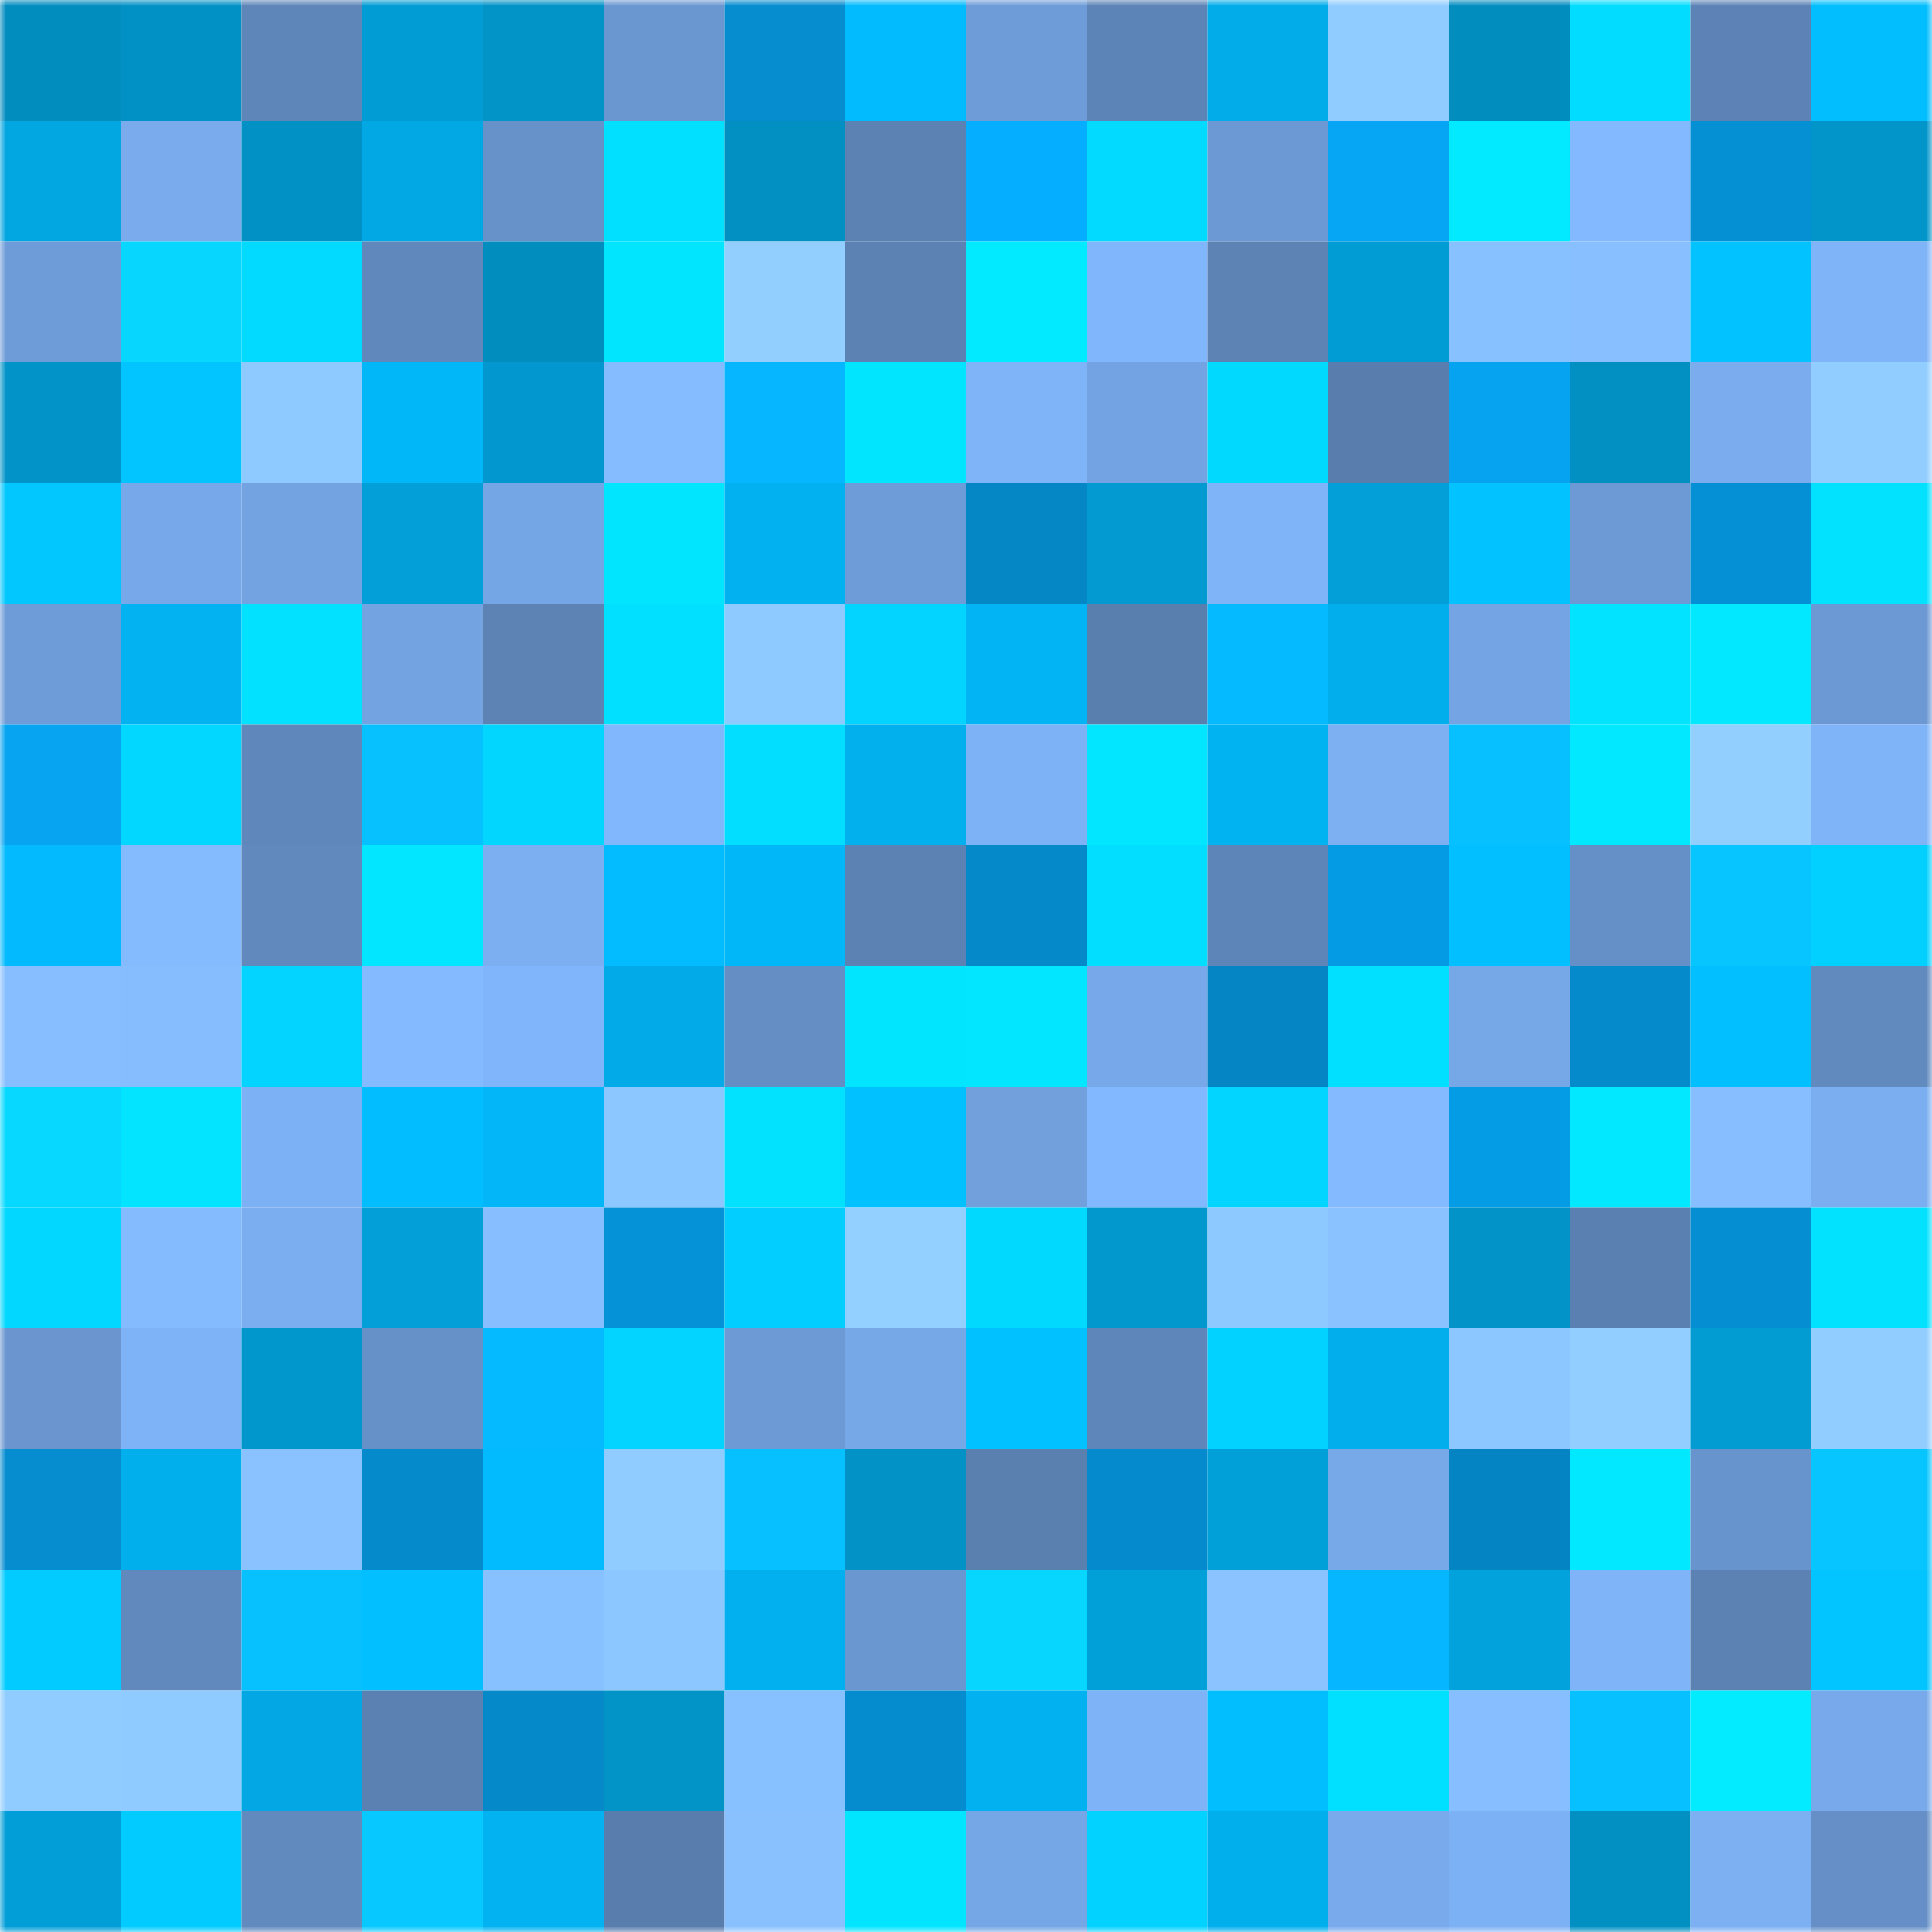 <svg viewBox="0 0 160 160" fill="none" role="img" xmlns="http://www.w3.org/2000/svg" width="240" height="240" name="ens%2Cmadow.eth"><mask id="923150111" mask-type="alpha" maskUnits="userSpaceOnUse" x="0" y="0" width="160" height="160"><rect width="160" height="160" fill="#FFFFFF"></rect></mask><g mask="url(#923150111)"><rect x="0" y="0" width="10" height="10" fill="#028dbf"></rect><rect x="10" y="0" width="10" height="10" fill="#0291c5"></rect><rect x="20" y="0" width="10" height="10" fill="#5f86b9"></rect><rect x="30" y="0" width="10" height="10" fill="#029cd4"></rect><rect x="40" y="0" width="10" height="10" fill="#0293c7"></rect><rect x="50" y="0" width="10" height="10" fill="#6b97d1"></rect><rect x="60" y="0" width="10" height="10" fill="#058dd0"></rect><rect x="70" y="0" width="10" height="10" fill="#02bbfe"></rect><rect x="80" y="0" width="10" height="10" fill="#6e9cd8"></rect><rect x="90" y="0" width="10" height="10" fill="#5d84b6"></rect><rect x="100" y="0" width="10" height="10" fill="#02ace9"></rect><rect x="110" y="0" width="10" height="10" fill="#90ccff"></rect><rect x="120" y="0" width="10" height="10" fill="#028dbf"></rect><rect x="130" y="0" width="10" height="10" fill="#02ddff"></rect><rect x="140" y="0" width="10" height="10" fill="#5d83b6"></rect><rect x="150" y="0" width="10" height="10" fill="#02beff"></rect><rect x="0" y="10" width="10" height="10" fill="#02a6e1"></rect><rect x="10" y="10" width="10" height="10" fill="#79abed"></rect><rect x="20" y="10" width="10" height="10" fill="#0291c4"></rect><rect x="30" y="10" width="10" height="10" fill="#02a8e4"></rect><rect x="40" y="10" width="10" height="10" fill="#6792c9"></rect><rect x="50" y="10" width="10" height="10" fill="#02e0ff"></rect><rect x="60" y="10" width="10" height="10" fill="#0290c3"></rect><rect x="70" y="10" width="10" height="10" fill="#5c82b4"></rect><rect x="80" y="10" width="10" height="10" fill="#06aeff"></rect><rect x="90" y="10" width="10" height="10" fill="#02dbff"></rect><rect x="100" y="10" width="10" height="10" fill="#6c98d3"></rect><rect x="110" y="10" width="10" height="10" fill="#06a6f4"></rect><rect x="120" y="10" width="10" height="10" fill="#02eaff"></rect><rect x="130" y="10" width="10" height="10" fill="#83baff"></rect><rect x="140" y="10" width="10" height="10" fill="#0590d4"></rect><rect x="150" y="10" width="10" height="10" fill="#0295ca"></rect><rect x="0" y="20" width="10" height="10" fill="#6e9cd8"></rect><rect x="10" y="20" width="10" height="10" fill="#07d7ff"></rect><rect x="20" y="20" width="10" height="10" fill="#02daff"></rect><rect x="30" y="20" width="10" height="10" fill="#6088bd"></rect><rect x="40" y="20" width="10" height="10" fill="#028dbf"></rect><rect x="50" y="20" width="10" height="10" fill="#02e5ff"></rect><rect x="60" y="20" width="10" height="10" fill="#92cfff"></rect><rect x="70" y="20" width="10" height="10" fill="#5c82b4"></rect><rect x="80" y="20" width="10" height="10" fill="#02eaff"></rect><rect x="90" y="20" width="10" height="10" fill="#80b6fb"></rect><rect x="100" y="20" width="10" height="10" fill="#5d83b5"></rect><rect x="110" y="20" width="10" height="10" fill="#029cd4"></rect><rect x="120" y="20" width="10" height="10" fill="#88c1ff"></rect><rect x="130" y="20" width="10" height="10" fill="#87bfff"></rect><rect x="140" y="20" width="10" height="10" fill="#02c3ff"></rect><rect x="150" y="20" width="10" height="10" fill="#7fb4f8"></rect><rect x="0" y="30" width="10" height="10" fill="#0294c9"></rect><rect x="10" y="30" width="10" height="10" fill="#02c4ff"></rect><rect x="20" y="30" width="10" height="10" fill="#8ecaff"></rect><rect x="30" y="30" width="10" height="10" fill="#02b7f8"></rect><rect x="40" y="30" width="10" height="10" fill="#0298cf"></rect><rect x="50" y="30" width="10" height="10" fill="#85bcff"></rect><rect x="60" y="30" width="10" height="10" fill="#06b6ff"></rect><rect x="70" y="30" width="10" height="10" fill="#02e5ff"></rect><rect x="80" y="30" width="10" height="10" fill="#7fb4f9"></rect><rect x="90" y="30" width="10" height="10" fill="#73a3e2"></rect><rect x="100" y="30" width="10" height="10" fill="#02d9ff"></rect><rect x="110" y="30" width="10" height="10" fill="#597eae"></rect><rect x="120" y="30" width="10" height="10" fill="#06a3f0"></rect><rect x="130" y="30" width="10" height="10" fill="#0290c3"></rect><rect x="140" y="30" width="10" height="10" fill="#7aacee"></rect><rect x="150" y="30" width="10" height="10" fill="#91ceff"></rect><rect x="0" y="40" width="10" height="10" fill="#02c7ff"></rect><rect x="10" y="40" width="10" height="10" fill="#77a8e9"></rect><rect x="20" y="40" width="10" height="10" fill="#73a3e1"></rect><rect x="30" y="40" width="10" height="10" fill="#029fd8"></rect><rect x="40" y="40" width="10" height="10" fill="#74a5e4"></rect><rect x="50" y="40" width="10" height="10" fill="#02e5ff"></rect><rect x="60" y="40" width="10" height="10" fill="#02b1f0"></rect><rect x="70" y="40" width="10" height="10" fill="#6e9cd8"></rect><rect x="80" y="40" width="10" height="10" fill="#0586c5"></rect><rect x="90" y="40" width="10" height="10" fill="#029ad1"></rect><rect x="100" y="40" width="10" height="10" fill="#7fb4f9"></rect><rect x="110" y="40" width="10" height="10" fill="#029fd8"></rect><rect x="120" y="40" width="10" height="10" fill="#02c3ff"></rect><rect x="130" y="40" width="10" height="10" fill="#6d9ad5"></rect><rect x="140" y="40" width="10" height="10" fill="#0590d5"></rect><rect x="150" y="40" width="10" height="10" fill="#02e2ff"></rect><rect x="0" y="50" width="10" height="10" fill="#6e9cd8"></rect><rect x="10" y="50" width="10" height="10" fill="#02b2f1"></rect><rect x="20" y="50" width="10" height="10" fill="#02e1ff"></rect><rect x="30" y="50" width="10" height="10" fill="#73a3e1"></rect><rect x="40" y="50" width="10" height="10" fill="#5d83b5"></rect><rect x="50" y="50" width="10" height="10" fill="#02e0ff"></rect><rect x="60" y="50" width="10" height="10" fill="#8ec9ff"></rect><rect x="70" y="50" width="10" height="10" fill="#02d3ff"></rect><rect x="80" y="50" width="10" height="10" fill="#02b4f4"></rect><rect x="90" y="50" width="10" height="10" fill="#597faf"></rect><rect x="100" y="50" width="10" height="10" fill="#06baff"></rect><rect x="110" y="50" width="10" height="10" fill="#02aeec"></rect><rect x="120" y="50" width="10" height="10" fill="#74a4e3"></rect><rect x="130" y="50" width="10" height="10" fill="#02e3ff"></rect><rect x="140" y="50" width="10" height="10" fill="#02e8ff"></rect><rect x="150" y="50" width="10" height="10" fill="#6c99d4"></rect><rect x="0" y="60" width="10" height="10" fill="#06a4f1"></rect><rect x="10" y="60" width="10" height="10" fill="#02d8ff"></rect><rect x="20" y="60" width="10" height="10" fill="#6087bb"></rect><rect x="30" y="60" width="10" height="10" fill="#07c1ff"></rect><rect x="40" y="60" width="10" height="10" fill="#02d6ff"></rect><rect x="50" y="60" width="10" height="10" fill="#81b7fd"></rect><rect x="60" y="60" width="10" height="10" fill="#02deff"></rect><rect x="70" y="60" width="10" height="10" fill="#02b0ee"></rect><rect x="80" y="60" width="10" height="10" fill="#7eb2f7"></rect><rect x="90" y="60" width="10" height="10" fill="#02e7ff"></rect><rect x="100" y="60" width="10" height="10" fill="#02b3f2"></rect><rect x="110" y="60" width="10" height="10" fill="#7cb0f3"></rect><rect x="120" y="60" width="10" height="10" fill="#07c0ff"></rect><rect x="130" y="60" width="10" height="10" fill="#02e8ff"></rect><rect x="140" y="60" width="10" height="10" fill="#92cfff"></rect><rect x="150" y="60" width="10" height="10" fill="#7fb4f8"></rect><rect x="0" y="70" width="10" height="10" fill="#02bafd"></rect><rect x="10" y="70" width="10" height="10" fill="#84bbff"></rect><rect x="20" y="70" width="10" height="10" fill="#6189bd"></rect><rect x="30" y="70" width="10" height="10" fill="#02e6ff"></rect><rect x="40" y="70" width="10" height="10" fill="#7caff2"></rect><rect x="50" y="70" width="10" height="10" fill="#02bcff"></rect><rect x="60" y="70" width="10" height="10" fill="#02b7f8"></rect><rect x="70" y="70" width="10" height="10" fill="#5c82b4"></rect><rect x="80" y="70" width="10" height="10" fill="#0589c9"></rect><rect x="90" y="70" width="10" height="10" fill="#02deff"></rect><rect x="100" y="70" width="10" height="10" fill="#5e85b8"></rect><rect x="110" y="70" width="10" height="10" fill="#059be4"></rect><rect x="120" y="70" width="10" height="10" fill="#02c0ff"></rect><rect x="130" y="70" width="10" height="10" fill="#6590c7"></rect><rect x="140" y="70" width="10" height="10" fill="#07c6ff"></rect><rect x="150" y="70" width="10" height="10" fill="#02d0ff"></rect><rect x="0" y="80" width="10" height="10" fill="#87beff"></rect><rect x="10" y="80" width="10" height="10" fill="#86bdff"></rect><rect x="20" y="80" width="10" height="10" fill="#02d3ff"></rect><rect x="30" y="80" width="10" height="10" fill="#84baff"></rect><rect x="40" y="80" width="10" height="10" fill="#80b5fb"></rect><rect x="50" y="80" width="10" height="10" fill="#02aae7"></rect><rect x="60" y="80" width="10" height="10" fill="#648ec4"></rect><rect x="70" y="80" width="10" height="10" fill="#02e5ff"></rect><rect x="80" y="80" width="10" height="10" fill="#02e6ff"></rect><rect x="90" y="80" width="10" height="10" fill="#77a8e9"></rect><rect x="100" y="80" width="10" height="10" fill="#0585c4"></rect><rect x="110" y="80" width="10" height="10" fill="#02e0ff"></rect><rect x="120" y="80" width="10" height="10" fill="#76a7e7"></rect><rect x="130" y="80" width="10" height="10" fill="#058acb"></rect><rect x="140" y="80" width="10" height="10" fill="#02c0ff"></rect><rect x="150" y="80" width="10" height="10" fill="#618abe"></rect><rect x="0" y="90" width="10" height="10" fill="#07d8ff"></rect><rect x="10" y="90" width="10" height="10" fill="#02e4ff"></rect><rect x="20" y="90" width="10" height="10" fill="#7db1f5"></rect><rect x="30" y="90" width="10" height="10" fill="#02bdff"></rect><rect x="40" y="90" width="10" height="10" fill="#02b6f7"></rect><rect x="50" y="90" width="10" height="10" fill="#8cc7ff"></rect><rect x="60" y="90" width="10" height="10" fill="#02e2ff"></rect><rect x="70" y="90" width="10" height="10" fill="#02c1ff"></rect><rect x="80" y="90" width="10" height="10" fill="#71a0dd"></rect><rect x="90" y="90" width="10" height="10" fill="#82b8ff"></rect><rect x="100" y="90" width="10" height="10" fill="#02d5ff"></rect><rect x="110" y="90" width="10" height="10" fill="#84baff"></rect><rect x="120" y="90" width="10" height="10" fill="#059ce6"></rect><rect x="130" y="90" width="10" height="10" fill="#02e8ff"></rect><rect x="140" y="90" width="10" height="10" fill="#86beff"></rect><rect x="150" y="90" width="10" height="10" fill="#7baef1"></rect><rect x="0" y="100" width="10" height="10" fill="#02d8ff"></rect><rect x="10" y="100" width="10" height="10" fill="#84bbff"></rect><rect x="20" y="100" width="10" height="10" fill="#7baef0"></rect><rect x="30" y="100" width="10" height="10" fill="#029fd8"></rect><rect x="40" y="100" width="10" height="10" fill="#86beff"></rect><rect x="50" y="100" width="10" height="10" fill="#0592d7"></rect><rect x="60" y="100" width="10" height="10" fill="#02cfff"></rect><rect x="70" y="100" width="10" height="10" fill="#93d0ff"></rect><rect x="80" y="100" width="10" height="10" fill="#02d9ff"></rect><rect x="90" y="100" width="10" height="10" fill="#0297cd"></rect><rect x="100" y="100" width="10" height="10" fill="#8dc8ff"></rect><rect x="110" y="100" width="10" height="10" fill="#89c2ff"></rect><rect x="120" y="100" width="10" height="10" fill="#0294c9"></rect><rect x="130" y="100" width="10" height="10" fill="#5a80b1"></rect><rect x="140" y="100" width="10" height="10" fill="#058fd2"></rect><rect x="150" y="100" width="10" height="10" fill="#02e2ff"></rect><rect x="0" y="110" width="10" height="10" fill="#6a95cf"></rect><rect x="10" y="110" width="10" height="10" fill="#7eb3f8"></rect><rect x="20" y="110" width="10" height="10" fill="#0297cc"></rect><rect x="30" y="110" width="10" height="10" fill="#6690c8"></rect><rect x="40" y="110" width="10" height="10" fill="#06baff"></rect><rect x="50" y="110" width="10" height="10" fill="#02d4ff"></rect><rect x="60" y="110" width="10" height="10" fill="#6d9ad5"></rect><rect x="70" y="110" width="10" height="10" fill="#76a7e6"></rect><rect x="80" y="110" width="10" height="10" fill="#02c1ff"></rect><rect x="90" y="110" width="10" height="10" fill="#5f86ba"></rect><rect x="100" y="110" width="10" height="10" fill="#02d2ff"></rect><rect x="110" y="110" width="10" height="10" fill="#02aeec"></rect><rect x="120" y="110" width="10" height="10" fill="#8dc7ff"></rect><rect x="130" y="110" width="10" height="10" fill="#92ceff"></rect><rect x="140" y="110" width="10" height="10" fill="#029bd2"></rect><rect x="150" y="110" width="10" height="10" fill="#91ceff"></rect><rect x="0" y="120" width="10" height="10" fill="#058dd0"></rect><rect x="10" y="120" width="10" height="10" fill="#02afed"></rect><rect x="20" y="120" width="10" height="10" fill="#89c2ff"></rect><rect x="30" y="120" width="10" height="10" fill="#058bcc"></rect><rect x="40" y="120" width="10" height="10" fill="#02bbfe"></rect><rect x="50" y="120" width="10" height="10" fill="#90ccff"></rect><rect x="60" y="120" width="10" height="10" fill="#07c0ff"></rect><rect x="70" y="120" width="10" height="10" fill="#0292c6"></rect><rect x="80" y="120" width="10" height="10" fill="#5a80b0"></rect><rect x="90" y="120" width="10" height="10" fill="#058bcd"></rect><rect x="100" y="120" width="10" height="10" fill="#02a0d9"></rect><rect x="110" y="120" width="10" height="10" fill="#77a8e8"></rect><rect x="120" y="120" width="10" height="10" fill="#0584c3"></rect><rect x="130" y="120" width="10" height="10" fill="#02e8ff"></rect><rect x="140" y="120" width="10" height="10" fill="#6894cd"></rect><rect x="150" y="120" width="10" height="10" fill="#07c5ff"></rect><rect x="0" y="130" width="10" height="10" fill="#02cbff"></rect><rect x="10" y="130" width="10" height="10" fill="#6189be"></rect><rect x="20" y="130" width="10" height="10" fill="#07c1ff"></rect><rect x="30" y="130" width="10" height="10" fill="#02c0ff"></rect><rect x="40" y="130" width="10" height="10" fill="#88c1ff"></rect><rect x="50" y="130" width="10" height="10" fill="#8cc7ff"></rect><rect x="60" y="130" width="10" height="10" fill="#02b0ef"></rect><rect x="70" y="130" width="10" height="10" fill="#6b97d1"></rect><rect x="80" y="130" width="10" height="10" fill="#07d7ff"></rect><rect x="90" y="130" width="10" height="10" fill="#02a0d9"></rect><rect x="100" y="130" width="10" height="10" fill="#8ac3ff"></rect><rect x="110" y="130" width="10" height="10" fill="#06b6ff"></rect><rect x="120" y="130" width="10" height="10" fill="#02a2dc"></rect><rect x="130" y="130" width="10" height="10" fill="#7fb4f9"></rect><rect x="140" y="130" width="10" height="10" fill="#5c82b3"></rect><rect x="150" y="130" width="10" height="10" fill="#02c4ff"></rect><rect x="0" y="140" width="10" height="10" fill="#90ccff"></rect><rect x="10" y="140" width="10" height="10" fill="#8fcbff"></rect><rect x="20" y="140" width="10" height="10" fill="#02a7e3"></rect><rect x="30" y="140" width="10" height="10" fill="#5b81b2"></rect><rect x="40" y="140" width="10" height="10" fill="#0589c9"></rect><rect x="50" y="140" width="10" height="10" fill="#0293c7"></rect><rect x="60" y="140" width="10" height="10" fill="#88c1ff"></rect><rect x="70" y="140" width="10" height="10" fill="#058cce"></rect><rect x="80" y="140" width="10" height="10" fill="#02b1f0"></rect><rect x="90" y="140" width="10" height="10" fill="#7eb3f8"></rect><rect x="100" y="140" width="10" height="10" fill="#02beff"></rect><rect x="110" y="140" width="10" height="10" fill="#02e0ff"></rect><rect x="120" y="140" width="10" height="10" fill="#86beff"></rect><rect x="130" y="140" width="10" height="10" fill="#07c0ff"></rect><rect x="140" y="140" width="10" height="10" fill="#03ebff"></rect><rect x="150" y="140" width="10" height="10" fill="#78a9ea"></rect><rect x="0" y="150" width="10" height="10" fill="#029ed7"></rect><rect x="10" y="150" width="10" height="10" fill="#02ccff"></rect><rect x="20" y="150" width="10" height="10" fill="#618abe"></rect><rect x="30" y="150" width="10" height="10" fill="#07c9ff"></rect><rect x="40" y="150" width="10" height="10" fill="#02b2f1"></rect><rect x="50" y="150" width="10" height="10" fill="#597dad"></rect><rect x="60" y="150" width="10" height="10" fill="#89c1ff"></rect><rect x="70" y="150" width="10" height="10" fill="#02e5ff"></rect><rect x="80" y="150" width="10" height="10" fill="#75a6e5"></rect><rect x="90" y="150" width="10" height="10" fill="#02d2ff"></rect><rect x="100" y="150" width="10" height="10" fill="#02afed"></rect><rect x="110" y="150" width="10" height="10" fill="#78aaec"></rect><rect x="120" y="150" width="10" height="10" fill="#7db1f5"></rect><rect x="130" y="150" width="10" height="10" fill="#0290c3"></rect><rect x="140" y="150" width="10" height="10" fill="#7cb0f3"></rect><rect x="150" y="150" width="10" height="10" fill="#658fc6"></rect></g></svg>